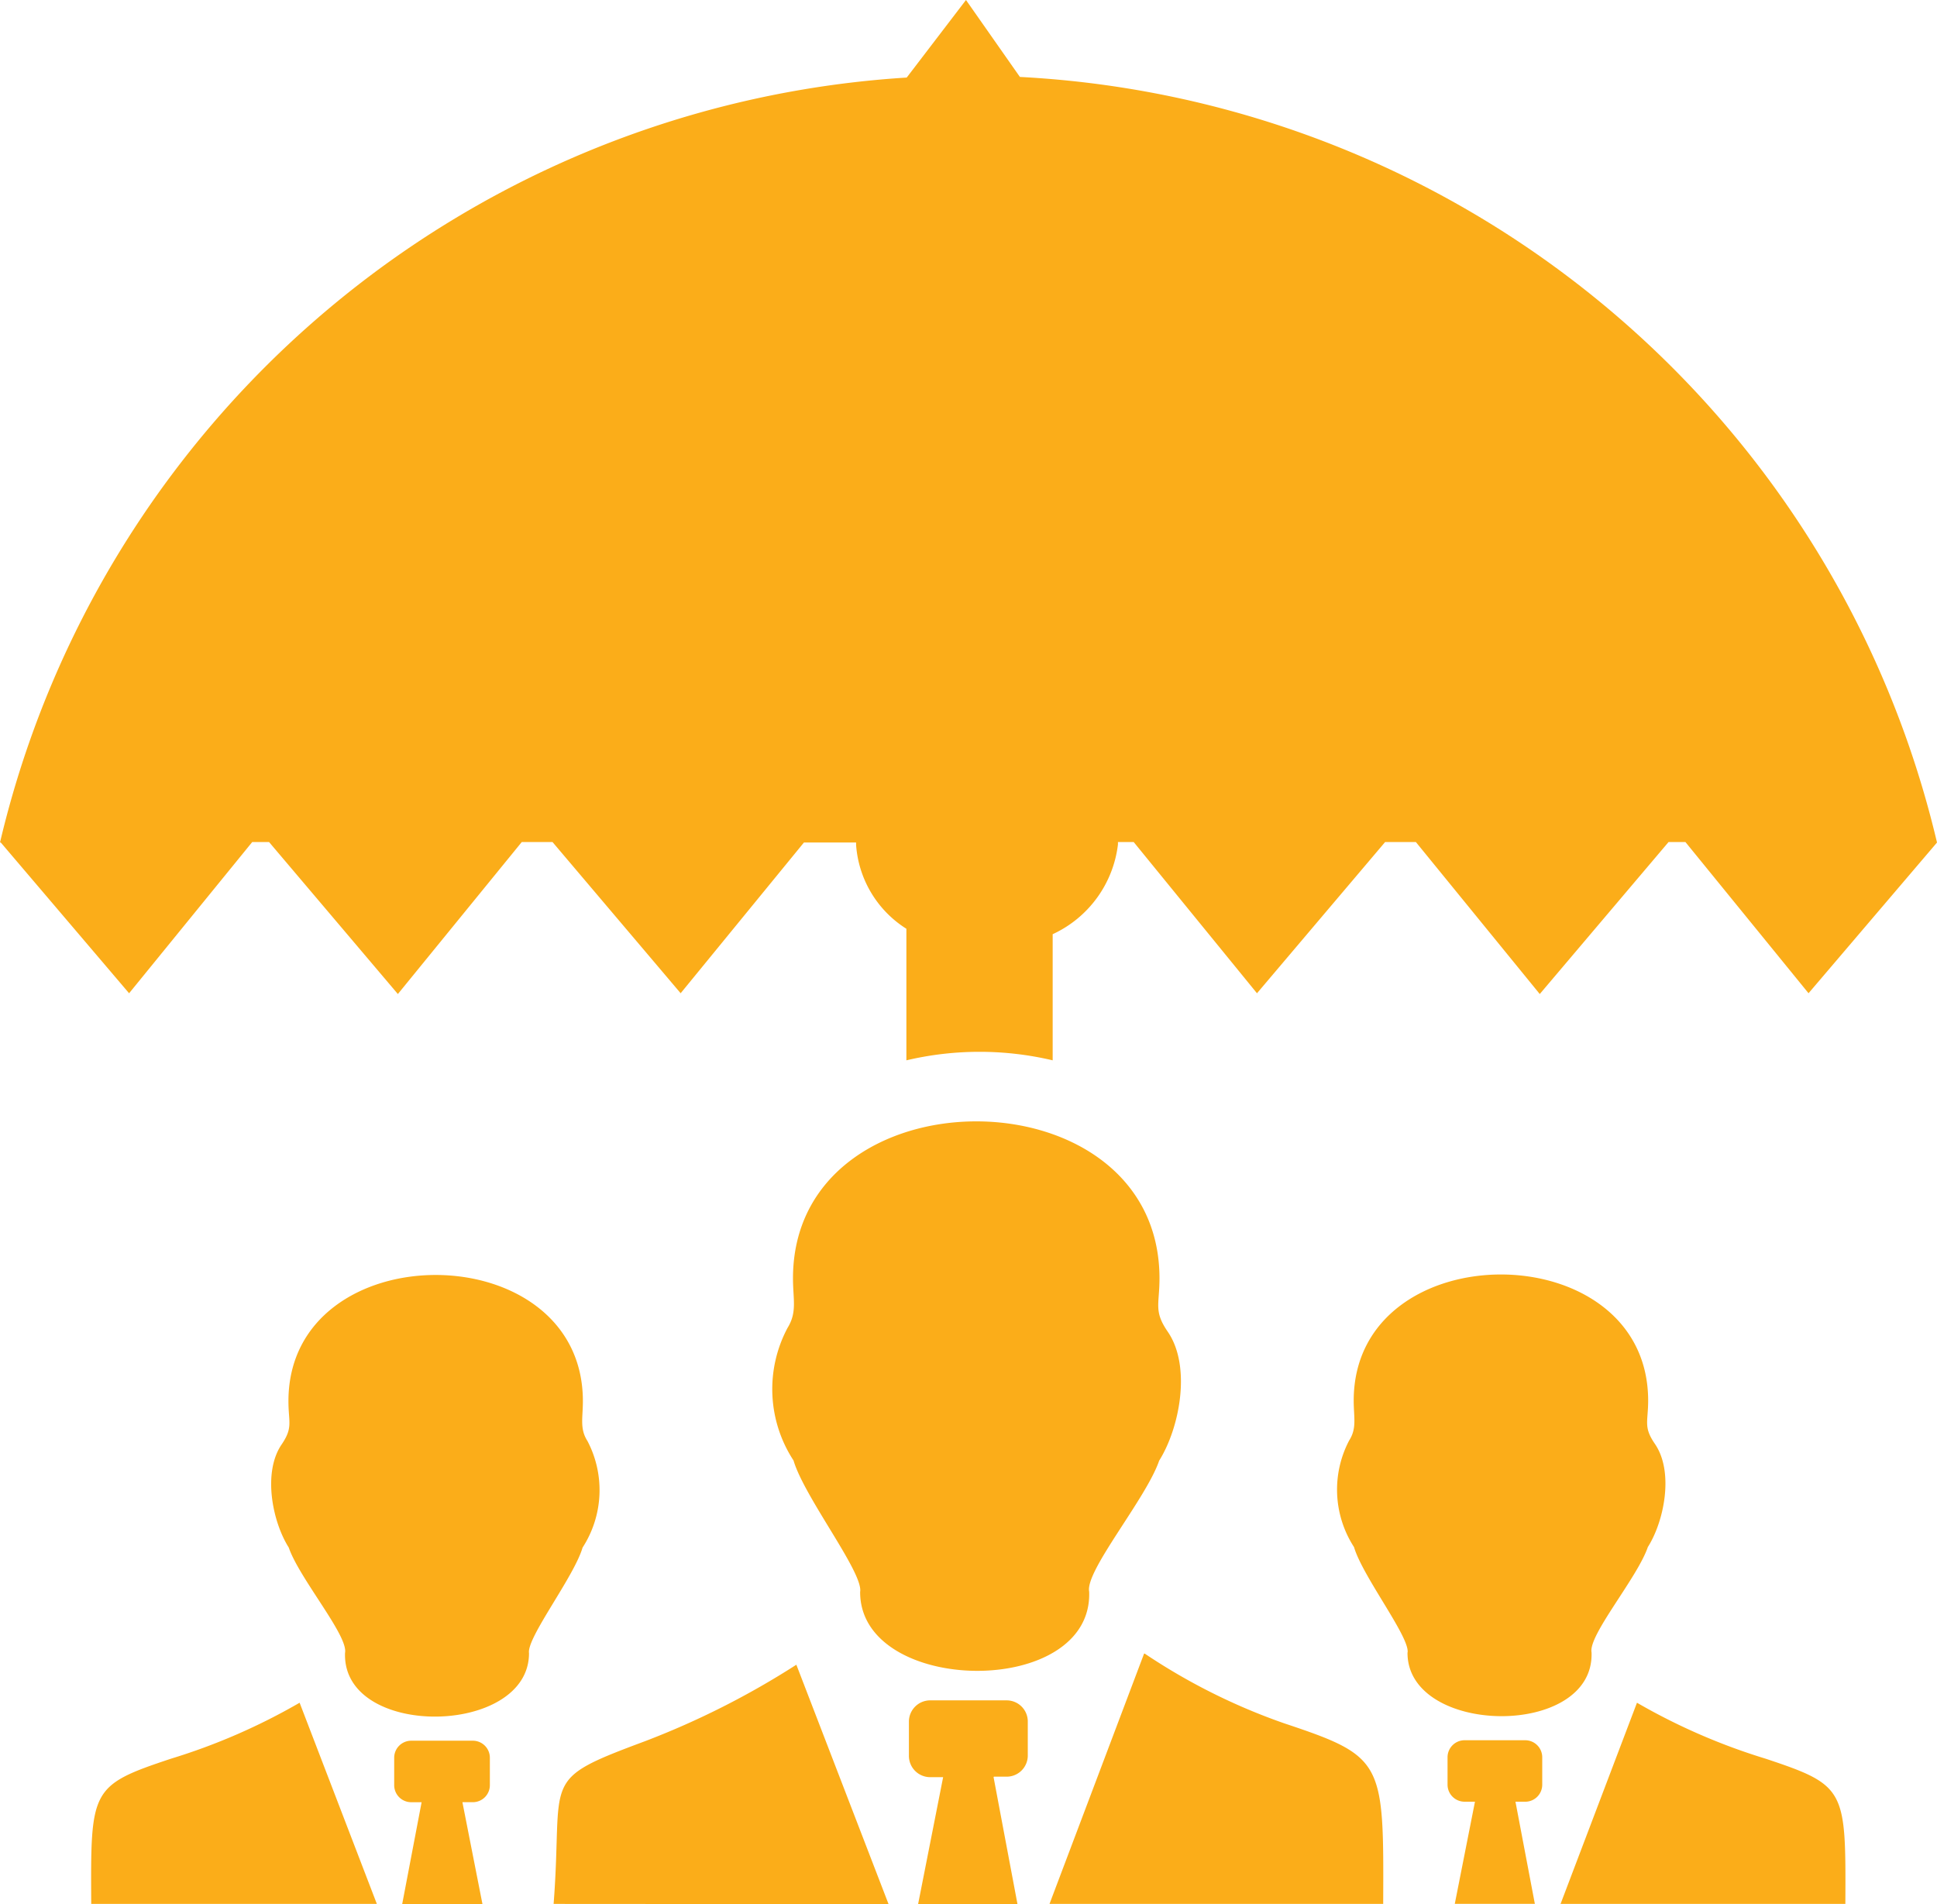 <svg xmlns="http://www.w3.org/2000/svg" width="71.211" height="70"><path d="M37.495 2.828a36.6 36.6 0 0 1 33.716 28.141l-4.723 5.54-4.526-5.558h-.62l-4.735 5.587-4.555-5.587h-1.13l-4.711 5.559-4.532-5.558H41.1v.087a4.18 4.18 0 0 1-2.4 3.3v4.636a11.706 11.706 0 0 0-5.378 0v-4.836a3.977 3.977 0 0 1-1.849-3.083v-.087h-1.918l-4.532 5.54-4.711-5.558h-1.13l-4.555 5.587-4.735-5.586h-.62L4.746 36.51.029 30.969H0A36.585 36.585 0 0 1 33.334 2.851L35.513 0ZM31.624 58.5c.093-.724-2.057-3.477-2.451-4.816a4.791 4.791 0 0 1-.22-4.874c.359-.58.2-1.049.2-1.82 0-7.69 13.474-7.7 13.474 0 0 .968-.22 1.2.307 1.965.875 1.281.429 3.547-.319 4.735-.475 1.391-2.73 4.057-2.573 4.816.139 3.947-8.444 3.813-8.42 0ZM15.5 66.245h-.382a.626.626 0 0 1-.626-.626V64.61a.626.626 0 0 1 .62-.626h2.277a.626.626 0 0 1 .62.626v1.008a.626.626 0 0 1-.62.626H17L17.739 70h-2.955Zm3.947-5.488c-.07-.58 1.657-2.8 1.97-3.871a3.887 3.887 0 0 0 .18-3.918c-.29-.452-.168-.846-.168-1.466 0-6.183-10.825-6.183-10.825 0 0 .782.174.962-.243 1.582-.713 1.026-.348 2.851.255 3.8.382 1.124 2.191 3.24 2.069 3.871-.116 3.176 6.786 3.071 6.763 0Zm-8.432 1.831a22.642 22.642 0 0 1-4.729 2.057c-2.961.985-2.956 1.124-2.932 5.337h10.5Zm44.681 3.639h.382a.626.626 0 0 0 .62-.626v-1.008a.626.626 0 0 0-.62-.626h-2.241a.626.626 0 0 0-.62.626V65.6a.626.626 0 0 0 .62.626h.388l-.742 3.755h2.944l-.713-3.755Zm-3.947-5.488c.07-.58-1.657-2.8-1.97-3.871a3.887 3.887 0 0 1-.18-3.918c.29-.452.168-.846.168-1.466 0-6.183 10.825-6.183 10.825 0 0 .782-.18.962.243 1.582.713 1.026.348 2.851-.255 3.8-.382 1.124-2.191 3.24-2.069 3.871.113 3.178-6.789 3.074-6.766.002Zm8.432 1.849a22.642 22.642 0 0 0 4.729 2.057c2.961.985 2.95 1.124 2.932 5.337h-10.47Zm-23.642 2.718h.469a.777.777 0 0 0 .777-.777v-1.251a.777.777 0 0 0-.777-.777h-2.816a.782.782 0 0 0-.777.777v1.252a.782.782 0 0 0 .777.794h.481L33.751 70h3.657l-.881-4.677Zm-16.186 4.677c.365-4.717-.58-4.514 3.39-5.992a30.28 30.28 0 0 0 5.534-2.8l3.39 8.8Zm21.732-9.2a22.474 22.474 0 0 0 5.115 2.558c3.686 1.229 3.674 1.4 3.651 6.641H38.584l3.477-9.2Z" fill="#fbad19" fill-rule="evenodd"/></svg>